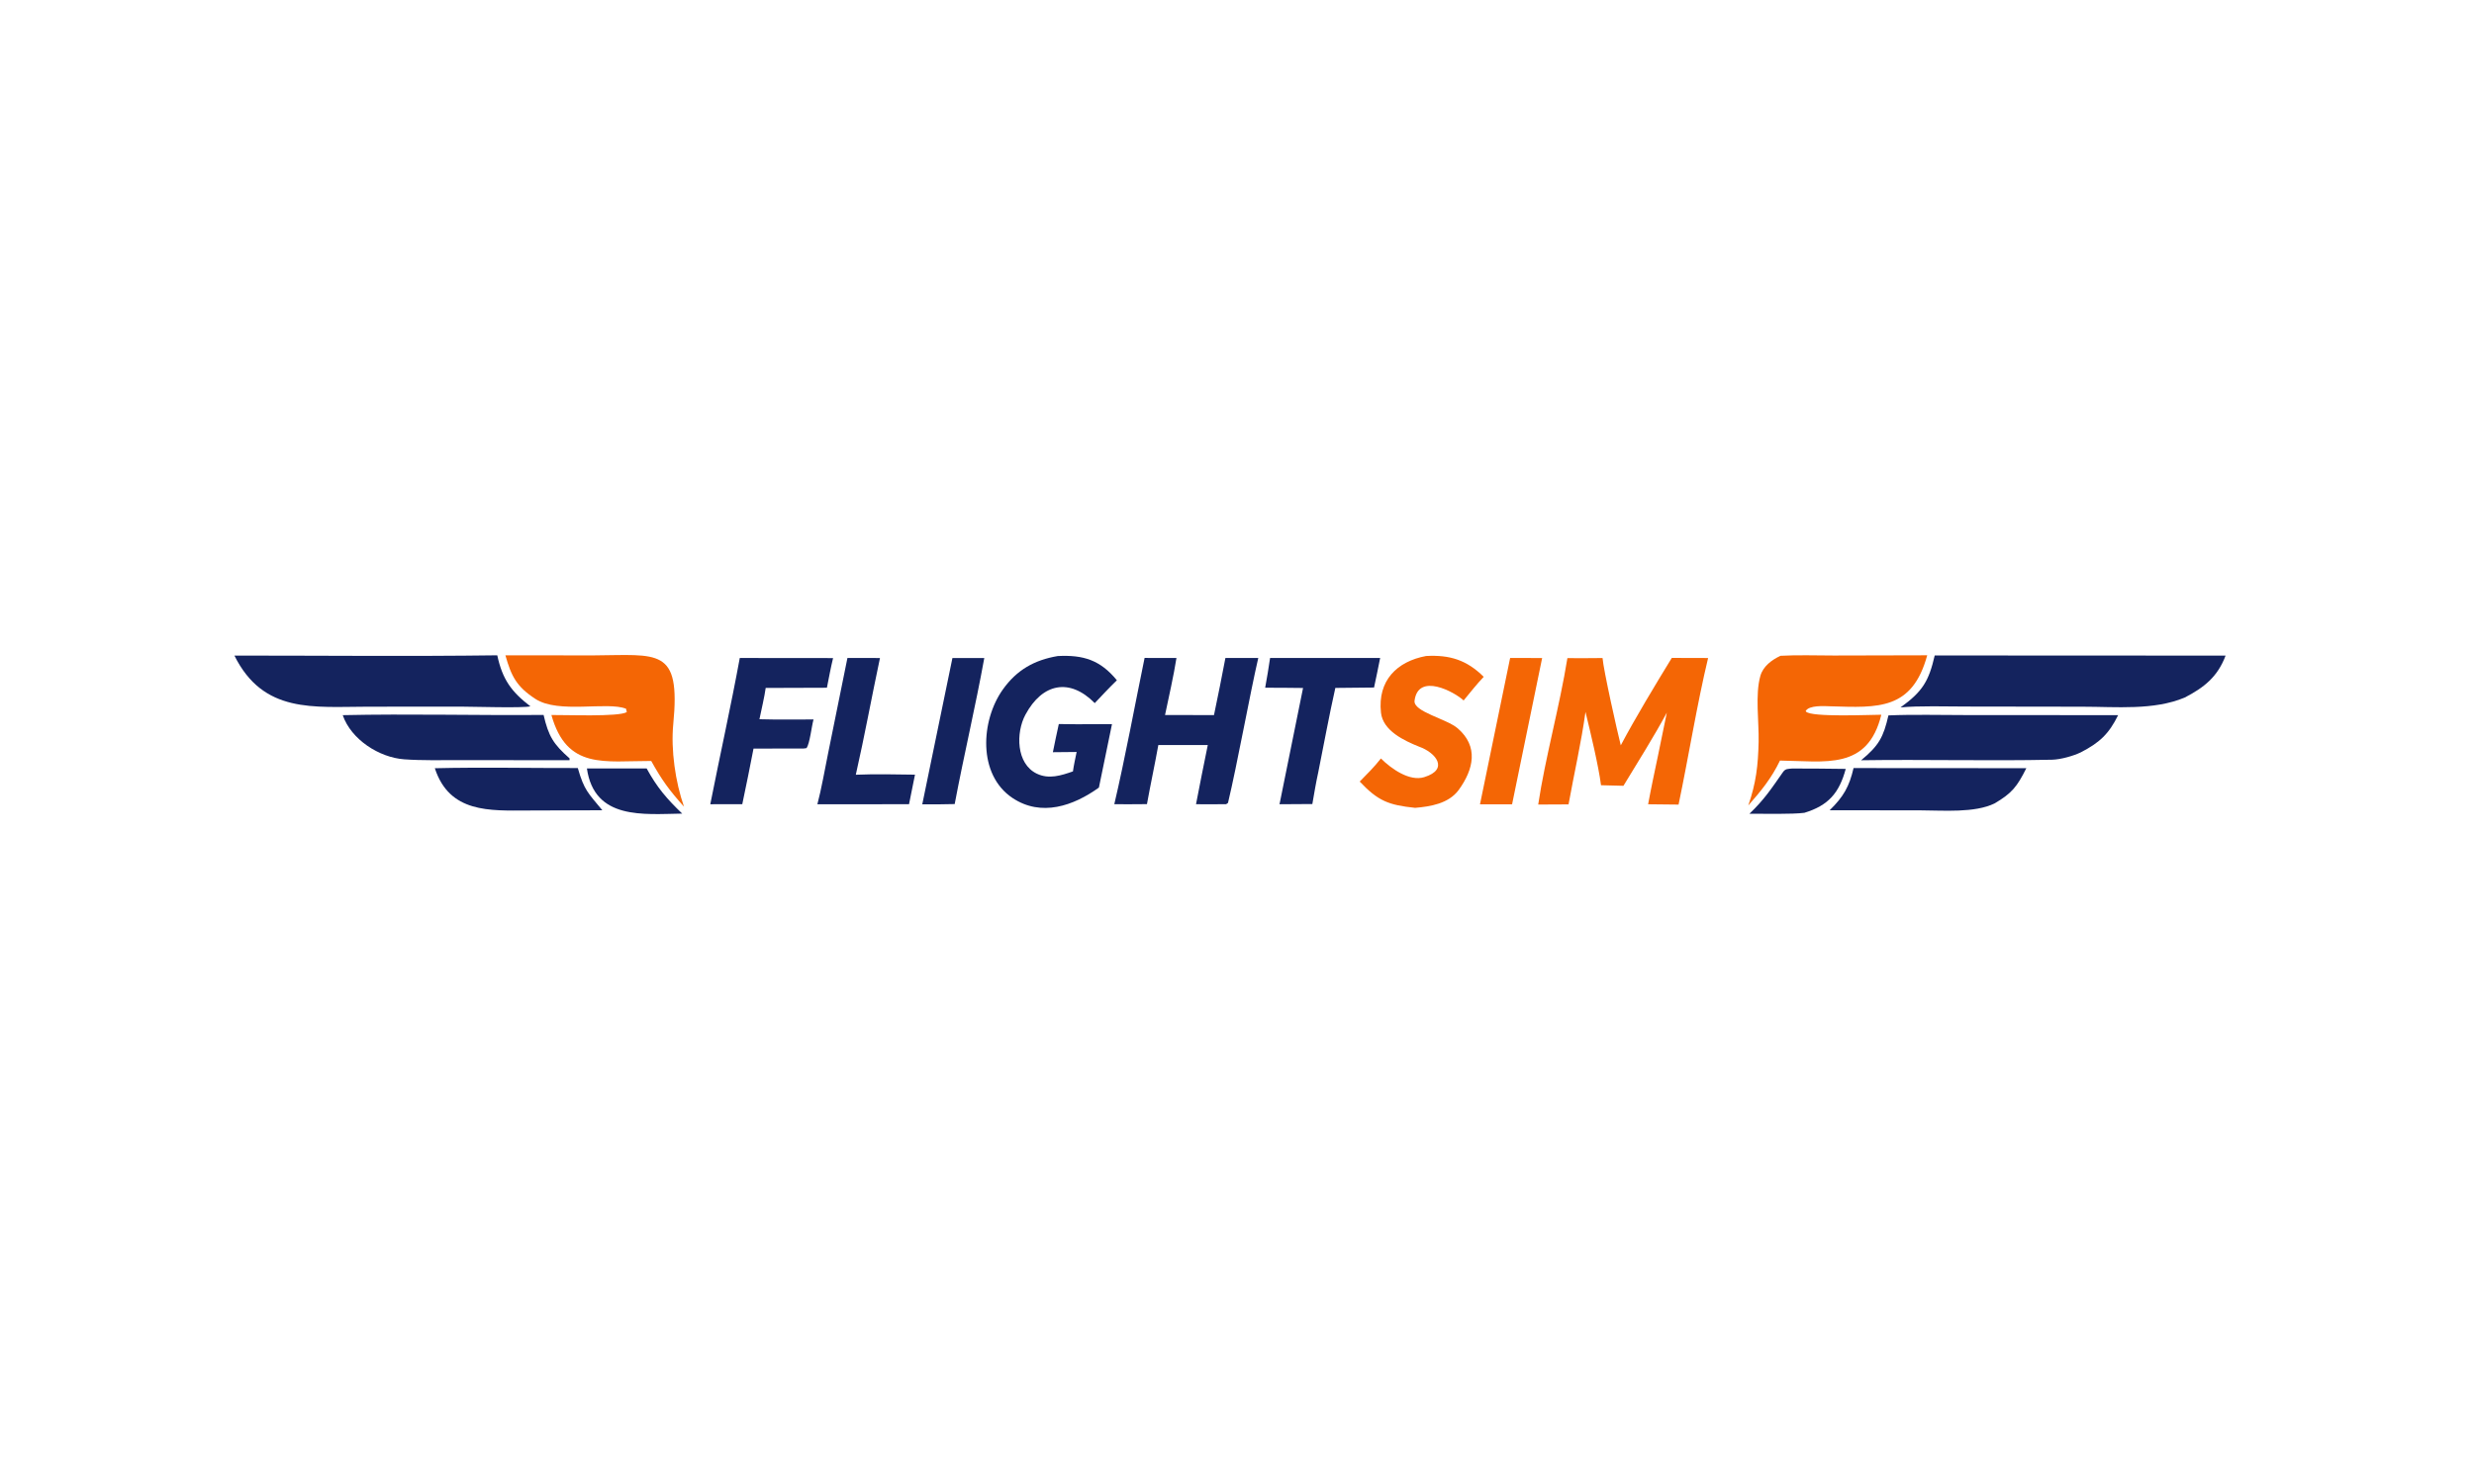 <?xml version="1.0" encoding="utf-8" ?><svg xmlns="http://www.w3.org/2000/svg" xmlns:xlink="http://www.w3.org/1999/xlink" width="750" height="450" viewBox="0 0 750 450"><path fill="white" d="M0 0L750 0L750 450L0 450L0 0Z"/><path fill="#14235E" d="M586.515 198.759L674.692 198.802C672.29 205.227 668.166 208.485 662.312 211.517C652.905 215.457 641.604 214.303 631.274 214.3L596.062 214.248C590.566 214.241 581.363 213.978 576.142 214.52C582.87 209.672 584.711 206.545 586.515 198.759Z"/><path fill="#F46605" d="M506.808 199.502L517.817 199.533C514.441 213.564 511.876 229.626 508.861 243.98L499.632 243.882C500.538 238.952 501.601 234.027 502.628 229.12L505.302 216.101C501.401 223.365 496.459 231.17 492.153 238.281L485.353 238.108C484.609 232.245 482.107 221.857 480.643 215.878C479.376 225.132 477.175 234.643 475.508 243.92L466.313 243.965C468.43 229.821 472.828 214.135 475.163 199.566C478.646 199.623 482.317 199.55 485.816 199.537C486.118 203.306 490.289 221.855 491.344 226.009C495.668 217.834 501.931 207.468 506.808 199.502Z"/><path fill="#F46605" d="M539.762 198.858C544.723 198.574 550.808 198.762 555.9 198.773L584.242 198.706C579.688 215.337 569.387 214.61 555.064 214.178C553.101 214.118 548.388 213.767 547.39 215.63C547.427 215.682 547.456 215.74 547.499 215.786C549.126 217.547 566.766 216.743 570.328 216.732C566.172 233.672 553.32 230.792 539.601 230.632C537.066 235.954 533.85 239.859 530.004 244.24C532.364 237.397 532.965 232.199 533.131 224.987C533.271 218.891 532.035 210.677 533.66 204.956C534.491 202.032 537.109 200.106 539.762 198.858Z"/><path fill="#F46605" d="M153.214 198.714L179.799 198.738C199.62 198.637 206.377 196.186 204.104 219.564C203.343 227.386 204.74 237.135 207.355 244.618C202.873 239.595 200.647 236.568 197.417 230.752C183.251 230.717 171.841 233.481 167.159 216.817C171.285 216.756 187.734 217.438 190.022 215.92L189.785 214.918C184.093 212.639 169.317 216.505 162.326 211.946C156.563 208.187 155.015 205.06 153.214 198.714Z"/><path fill="#14235E" d="M71.062 198.792C97.476 198.79 124.374 199.062 150.75 198.713C152.315 206.01 154.983 209.722 160.795 214.187C158.59 214.748 143.522 214.283 140.026 214.28L111.644 214.293C95.023 214.32 79.833 216.44 71.062 198.792Z"/><path fill="#14235E" d="M371.489 199.513L381.452 199.513C378.974 210.141 375.02 232.022 372.271 243.469C372.081 243.599 371.891 243.73 371.7 243.86C368.685 243.9 365.598 243.866 362.576 243.867C363.684 237.914 364.958 231.86 366.146 225.912L351.151 225.917C350.086 231.863 348.786 237.84 347.702 243.84C344.44 243.9 341.073 243.862 337.802 243.866C341.103 229.797 344.048 213.765 346.986 199.508L356.647 199.527C355.787 204.99 354.328 211.33 353.184 216.818L368.024 216.839C369.247 211.048 370.378 205.326 371.489 199.513Z"/><path fill="#14235E" d="M320.652 198.935C328.468 198.534 333.571 200.173 338.585 206.281C336.28 208.51 334.081 210.878 331.875 213.207C324.282 205.502 315.994 207.149 310.855 216.726C307.938 222.163 308.011 231.597 314.334 234.613C318.002 236.363 321.669 235.165 325.265 233.914C325.534 231.983 325.991 229.946 326.382 228.026L319.183 228.094C319.73 225.264 320.377 222.38 320.98 219.555L326.517 219.616L337.105 219.573L333.137 238.82C325.419 244.363 315.672 247.791 306.952 241.979C296.329 234.899 297.323 218.478 304.022 209.067C308.238 203.143 313.555 200.147 320.652 198.935Z"/><path fill="#14235E" d="M572.48 216.938C579.697 216.615 588.694 216.835 596.044 216.835L642.119 216.859C639.282 222.633 636.397 225.241 630.809 228.132C628.527 229.236 624.645 230.316 622.126 230.37C602.86 230.784 583.475 230.249 564.203 230.535C569.6 226.093 570.99 223.482 572.48 216.938Z"/><path fill="#F46605" d="M432.319 198.921C439.545 198.528 444.673 200.155 449.795 205.239C447.746 207.37 445.609 210.089 443.702 212.407C440.985 209.843 429.924 203.836 428.824 212.475C428.395 215.841 438.569 217.962 441.921 220.868C448.239 226.345 446.825 233.209 442.162 239.607C439.088 243.707 433.597 244.573 429.012 244.967C420.97 244.127 417.769 242.894 412.202 236.997C414.496 234.659 416.608 232.58 418.626 229.995C421.909 233.243 427.374 237.016 431.759 235.657C439.429 233.279 435.211 228.166 430.188 226.411C425.71 224.604 419.245 221.617 418.647 216.105C417.586 206.332 423.516 200.568 432.319 198.921Z"/><path fill="#14235E" d="M103.9 216.86C123.824 216.42 144.713 216.967 164.791 216.793C166.29 223.253 167.745 225.627 172.665 229.967L172.655 230.522L139.147 230.499C133.672 230.486 127.975 230.645 122.529 230.25C114.925 229.698 106.435 224.233 103.9 216.86Z"/><path fill="#14235E" d="M224.266 199.525L252.551 199.552C251.847 202.408 251.265 205.636 250.681 208.547L232.121 208.608C231.768 211.233 230.781 215.388 230.228 218.096C235.507 218.252 241.306 218.152 246.624 218.164C246.041 220.253 245.5 225.391 244.517 226.85L243.622 226.981L228.433 226.996C227.323 232.617 226.235 238.254 225.025 243.854L215.326 243.872C218.231 229.14 221.561 214.27 224.266 199.525Z"/><path fill="#14235E" d="M385.031 199.512L418.398 199.52C417.83 202.494 417.168 205.513 416.547 208.483L404.811 208.602C402.949 216.862 401.304 225.866 399.624 234.225C398.926 237.392 398.396 240.613 397.84 243.81L387.89 243.872L395.025 208.62C391.22 208.548 387.35 208.562 383.539 208.541C384.101 205.488 384.576 202.583 385.031 199.512Z"/><path fill="#14235E" d="M561.912 232.905L614.287 232.94C611.483 238.558 609.898 240.548 604.64 243.633C598.641 246.564 589.038 245.746 582.295 245.726L554.669 245.691C558.895 241.558 560.608 238.507 561.912 232.905Z"/><path fill="#14235E" d="M256.901 199.527L266.767 199.53C264.272 211.261 262.095 223.251 259.443 234.925C265.229 234.682 271.591 234.816 277.381 234.903L275.577 243.865L247.79 243.883C248.987 239.417 250.112 232.989 251.069 228.289L256.901 199.527Z"/><path fill="#14235E" d="M131.819 232.951C145.811 232.614 161.072 232.927 175.164 232.896C177.093 239.667 178.291 240.459 182.598 245.698L159.939 245.773C148.452 245.812 136.263 246.575 131.819 232.951Z"/><path fill="#F46605" d="M457.802 199.512L467.506 199.54L458.39 243.9L448.664 243.894L457.802 199.512Z"/><path fill="#14235E" d="M288.73 199.544L298.389 199.537C295.74 214.177 292.194 229.075 289.418 243.819C286.161 243.932 282.849 243.9 279.587 243.9L288.73 199.544Z"/><path fill="#14235E" d="M543.33 233.038C548.724 233.02 554.142 233.104 559.537 233.158C557.561 240.488 554.25 244.266 546.999 246.471C543.396 246.947 534.418 246.755 530.352 246.751C534.863 242.439 536.944 239.223 540.499 234.147C541.286 233.023 542.029 233.188 543.33 233.038Z"/><path fill="#14235E" d="M177.921 233.012L196.031 233.019C199.168 238.772 202.11 242.188 206.811 246.712C195.136 246.874 180.181 248.723 177.921 233.012Z"/></svg>